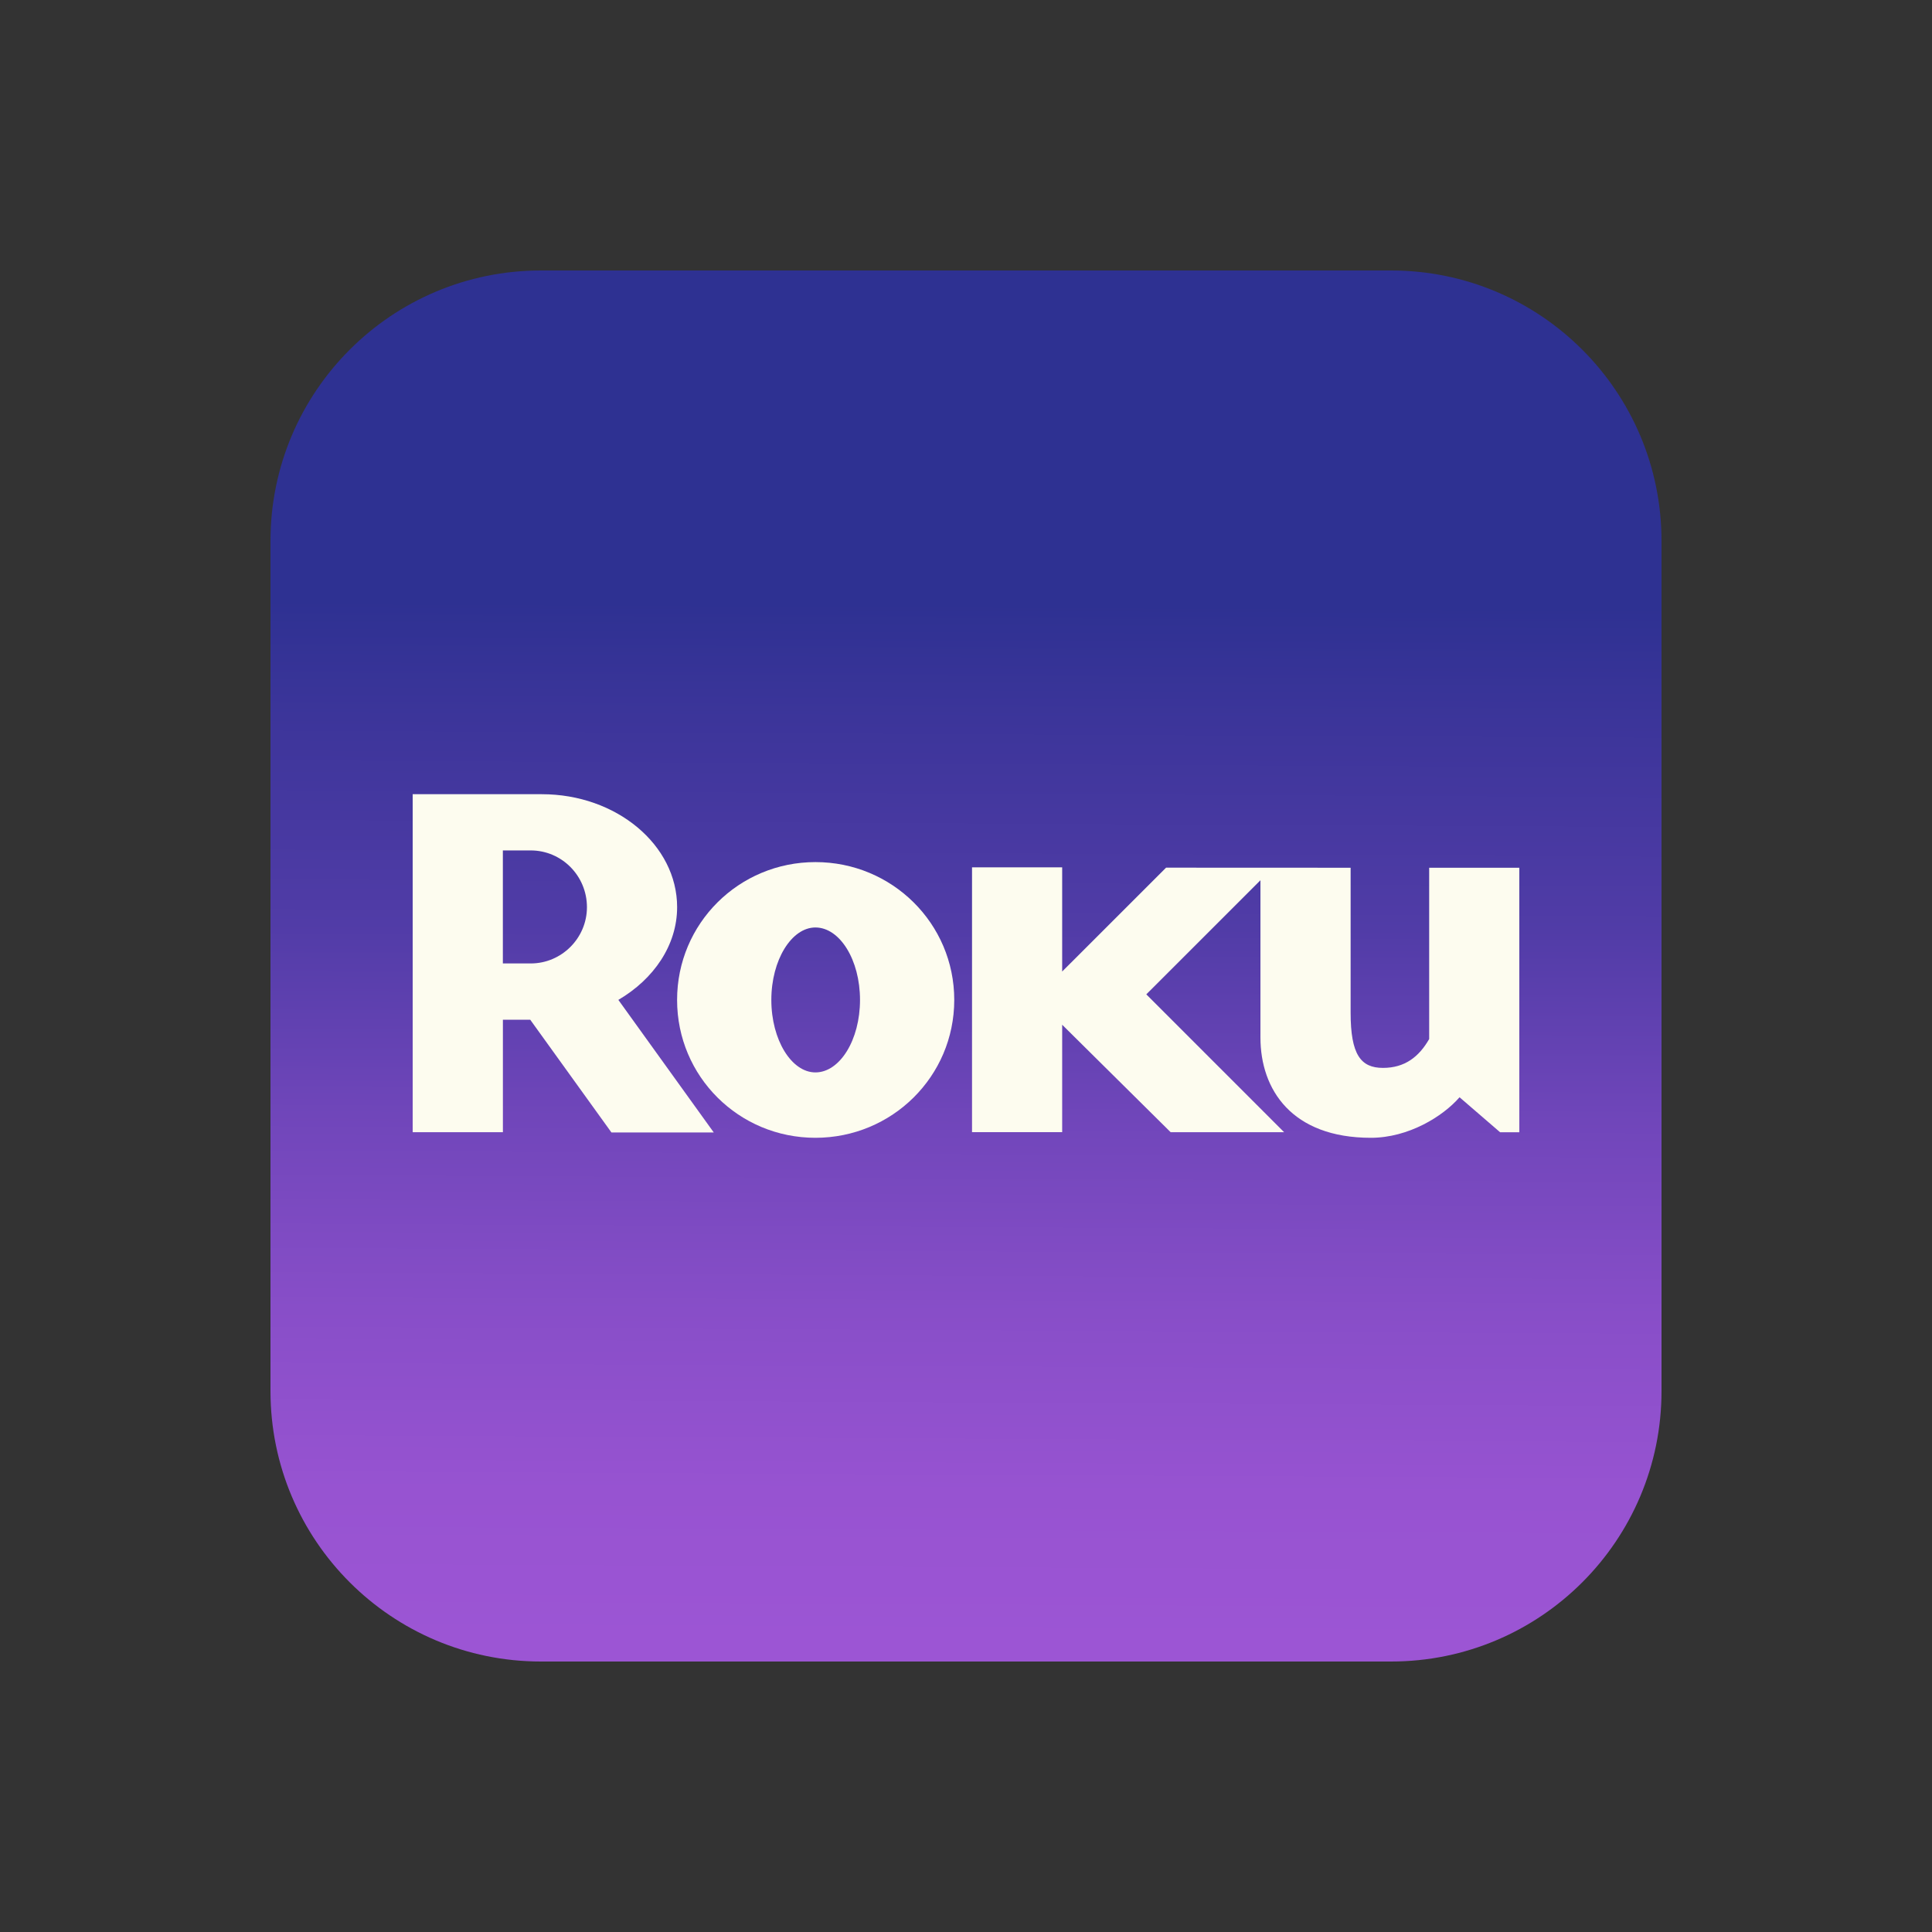 <svg width="50" height="50" viewBox="0 0 50 50" fill="none" xmlns="http://www.w3.org/2000/svg">
<rect x="0" y="0" width="50" height="50" fill="#333333" stroke="none"/>
<g style="mix-blend-mode:luminosity">
<path d="M36 43H14C10.134 43 7 39.866 7 36V14C7 10.134 10.134 7 14 7H36C39.866 7 43 10.134 43 14V36C43 39.866 39.866 43 36 43Z" fill="url(#paint0_linear_68273_15180)"/>
<path d="M15.19 23.478C15.19 22.664 14.536 22.009 13.735 22.009H13.014V24.934H13.735C14.535 24.934 15.19 24.278 15.19 23.478ZM18.472 29.308H15.824L13.722 26.39H13.015V29.301H10.68V20.554H14.023C15.951 20.554 17.524 21.865 17.524 23.477C17.524 24.461 16.921 25.339 16.003 25.877L18.472 29.308Z" fill="#FDFCEF"/>
<path d="M21.103 24.003C20.487 24.003 19.962 24.841 19.962 25.878C19.962 26.916 20.486 27.754 21.103 27.754C21.734 27.754 22.257 26.915 22.257 25.878C22.257 24.841 21.734 24.003 21.103 24.003ZM24.696 25.878C24.696 27.859 23.085 29.446 21.103 29.446C19.122 29.446 17.523 27.86 17.523 25.878C17.523 23.898 19.123 22.311 21.103 22.311C23.085 22.31 24.696 23.898 24.696 25.878Z" fill="#FDFCEF"/>
<path d="M30.178 22.455L27.489 25.143V22.446H25.156V29.3H27.489V26.52L30.296 29.301H33.233L29.666 25.734L32.62 22.781V26.849C32.62 28.2 33.432 29.446 35.478 29.446C36.449 29.446 37.34 28.895 37.773 28.397L38.822 29.302H39.32V22.457H36.987V26.024V26.89C36.724 27.349 36.358 27.637 35.792 27.637C35.218 27.637 34.954 27.297 34.954 26.208V25.92V22.457L30.178 22.455Z" fill="#FDFCEF"/>
</g>
<defs>
<linearGradient id="paint0_linear_68273_15180" x1="24.909" y1="42.596" x2="25.093" y2="6.911" gradientUnits="userSpaceOnUse">
<stop stop-color="#9C55D4"/>
<stop offset="0.002" stop-color="#9C55D4"/>
<stop offset="0.003" stop-color="#9C55D4"/>
<stop offset="0.111" stop-color="#9753D1"/>
<stop offset="0.242" stop-color="#884EC8"/>
<stop offset="0.383" stop-color="#7046BA"/>
<stop offset="0.521" stop-color="#513CA7"/>
<stop offset="0.672" stop-color="#3C359A"/>
<stop offset="0.756" stop-color="#2E3192"/>
<stop offset="1" stop-color="#2E3192"/>
</linearGradient>
</defs>
</svg>
